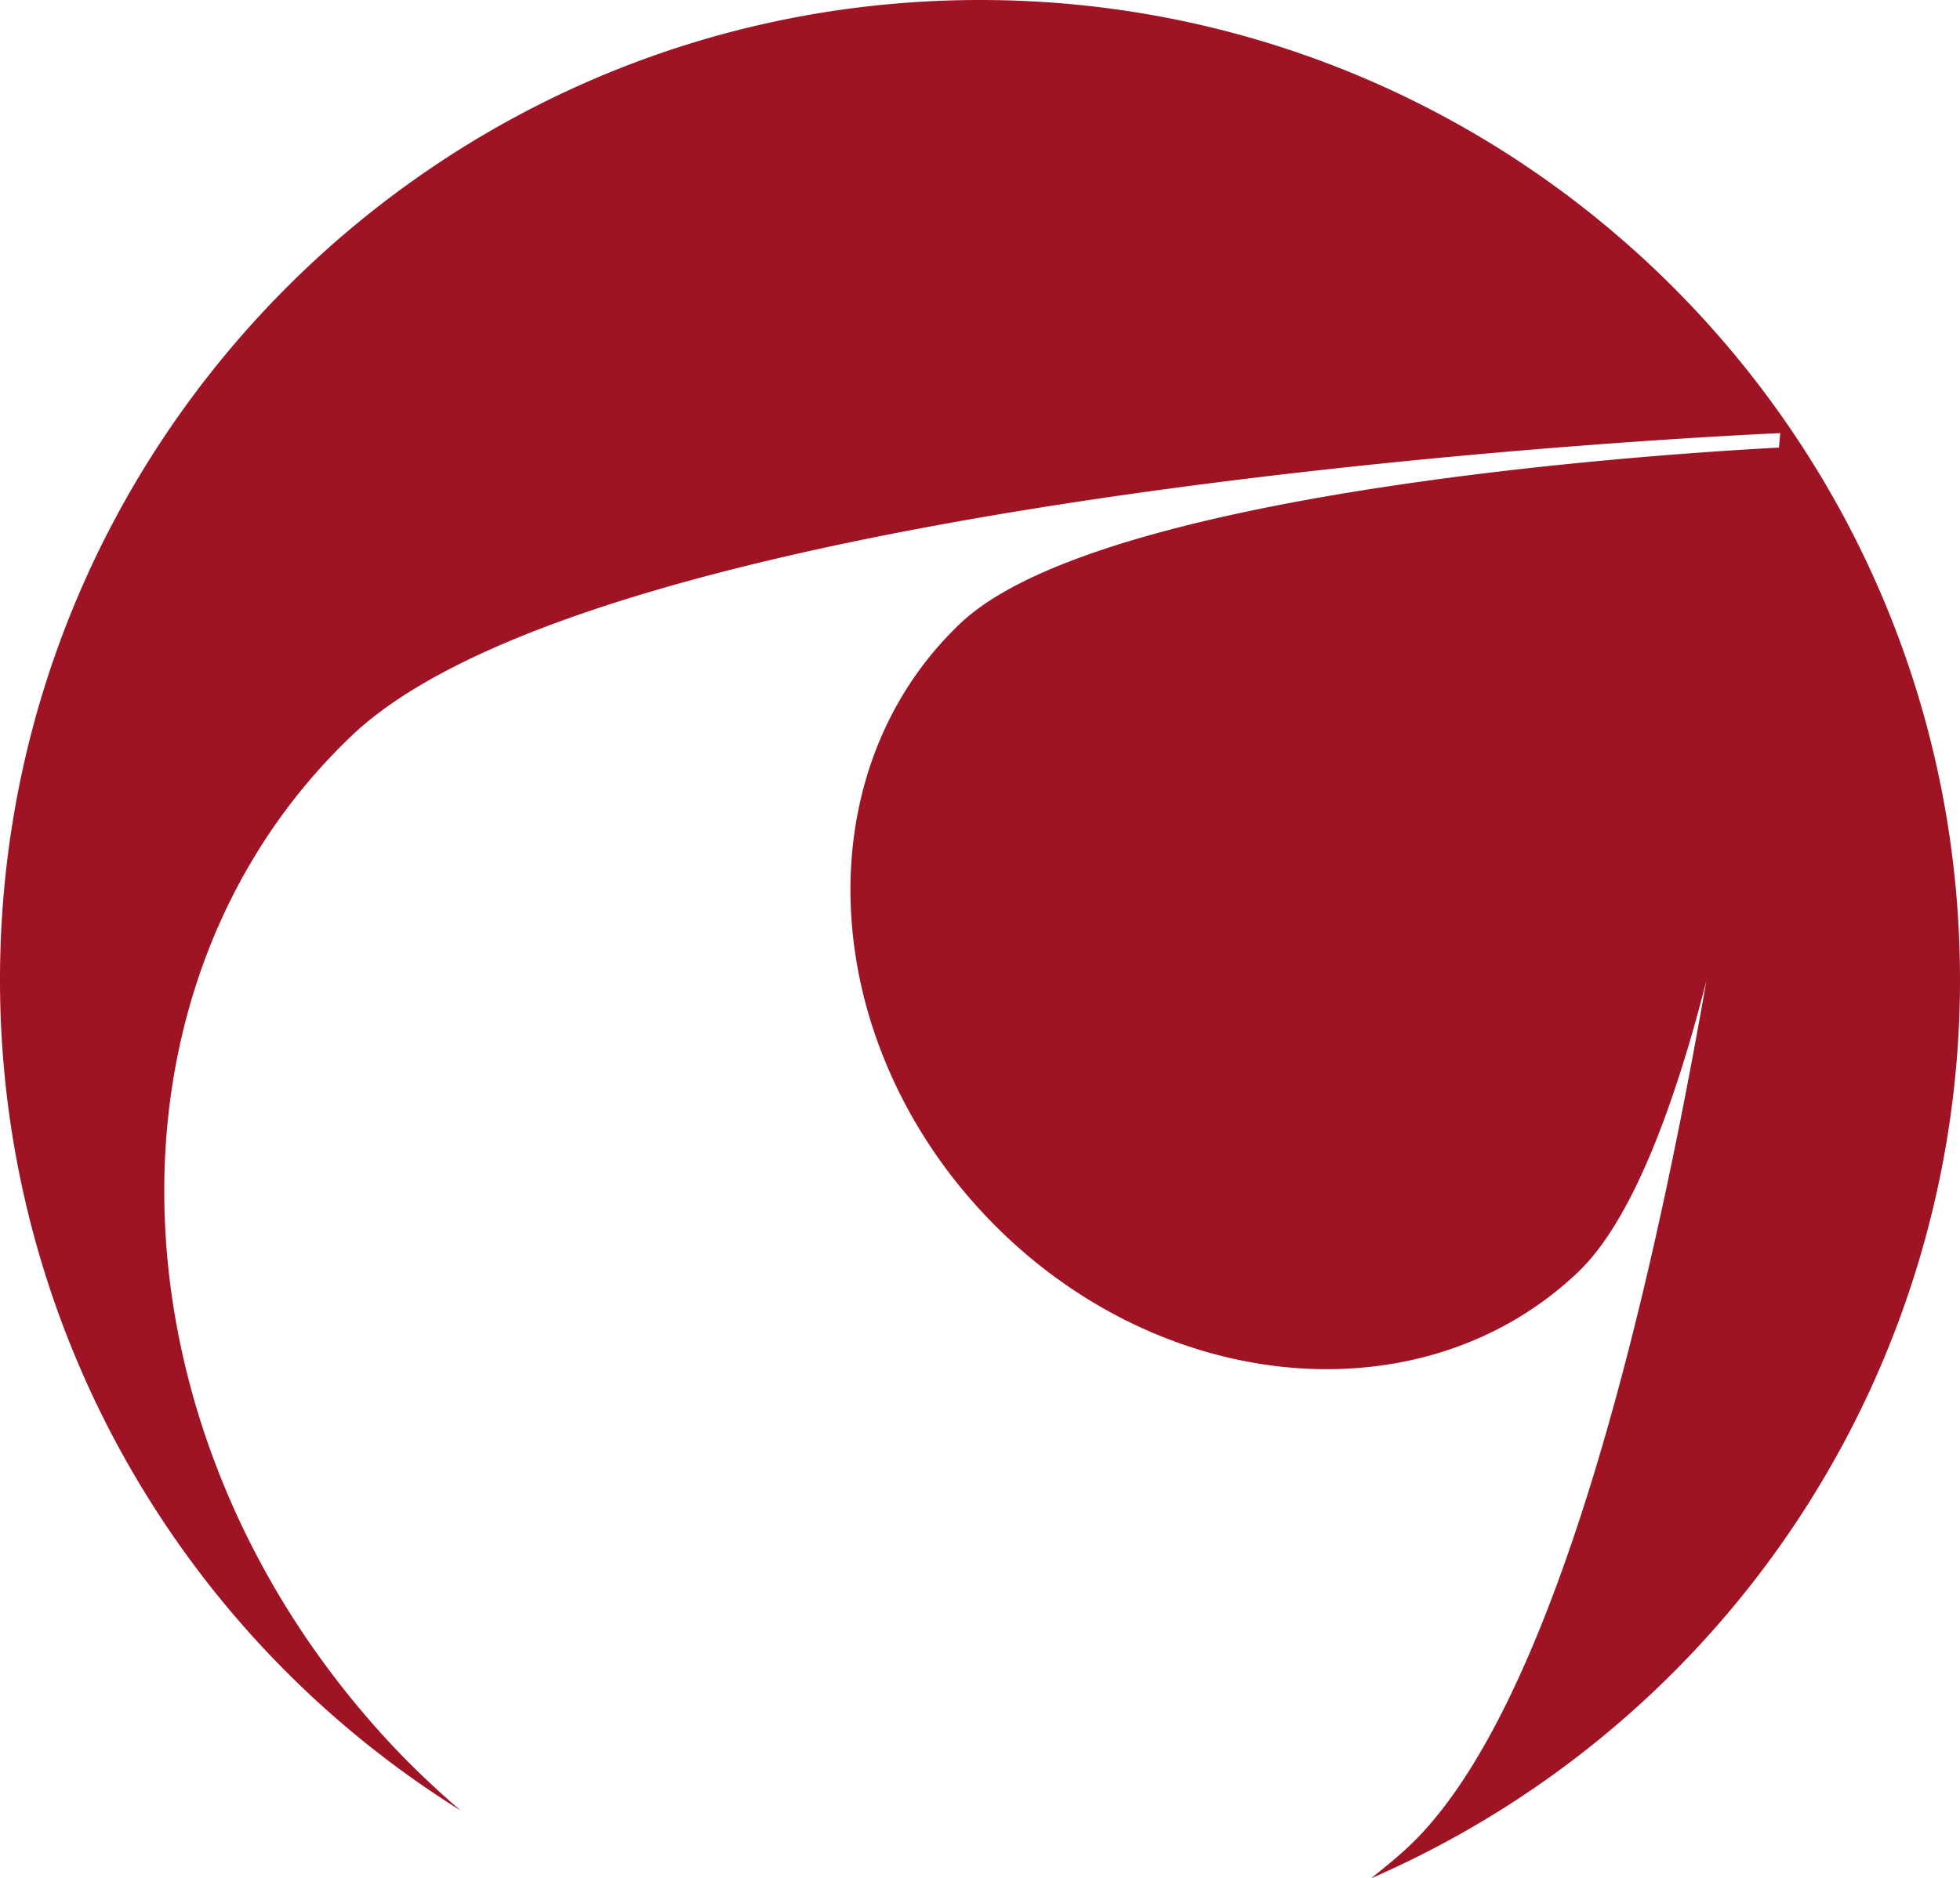 <svg xmlns="http://www.w3.org/2000/svg" viewBox="0 0 367.17 351.95">
  <defs>
    <style>
      .a {
        fill: #9f1425;
      }
    </style>
  </defs>
  <title>crabat-shape-red-new</title>
  <path class="a" d="M200.09,0.57C98.7,0.57,16.5,82.78,16.5,184.17a183.4,183.4,0,0,0,86.29,155.65c-4.06-3.49-8-7.18-11.81-11.14-54.72-57.4-58.59-142.6-8.6-190.25S350,81.73,350,81.73s-0.09,1-.25,2.71c-19.05,1-126.82,7.64-153.41,33-29.23,27.84-26.95,77.61,5,111.16s81.61,38.17,110.81,10.31c10-9.56,17.94-30.78,24-54.52-11,63.09-28.9,136.55-55.52,161.95-2.34,2.22-4.83,4.22-7.31,6.2A183.58,183.58,0,0,0,383.67,184.17C383.67,82.78,301.48.57,200.09,0.57Z" transform="translate(-16.5 -0.57)"/>
</svg>
